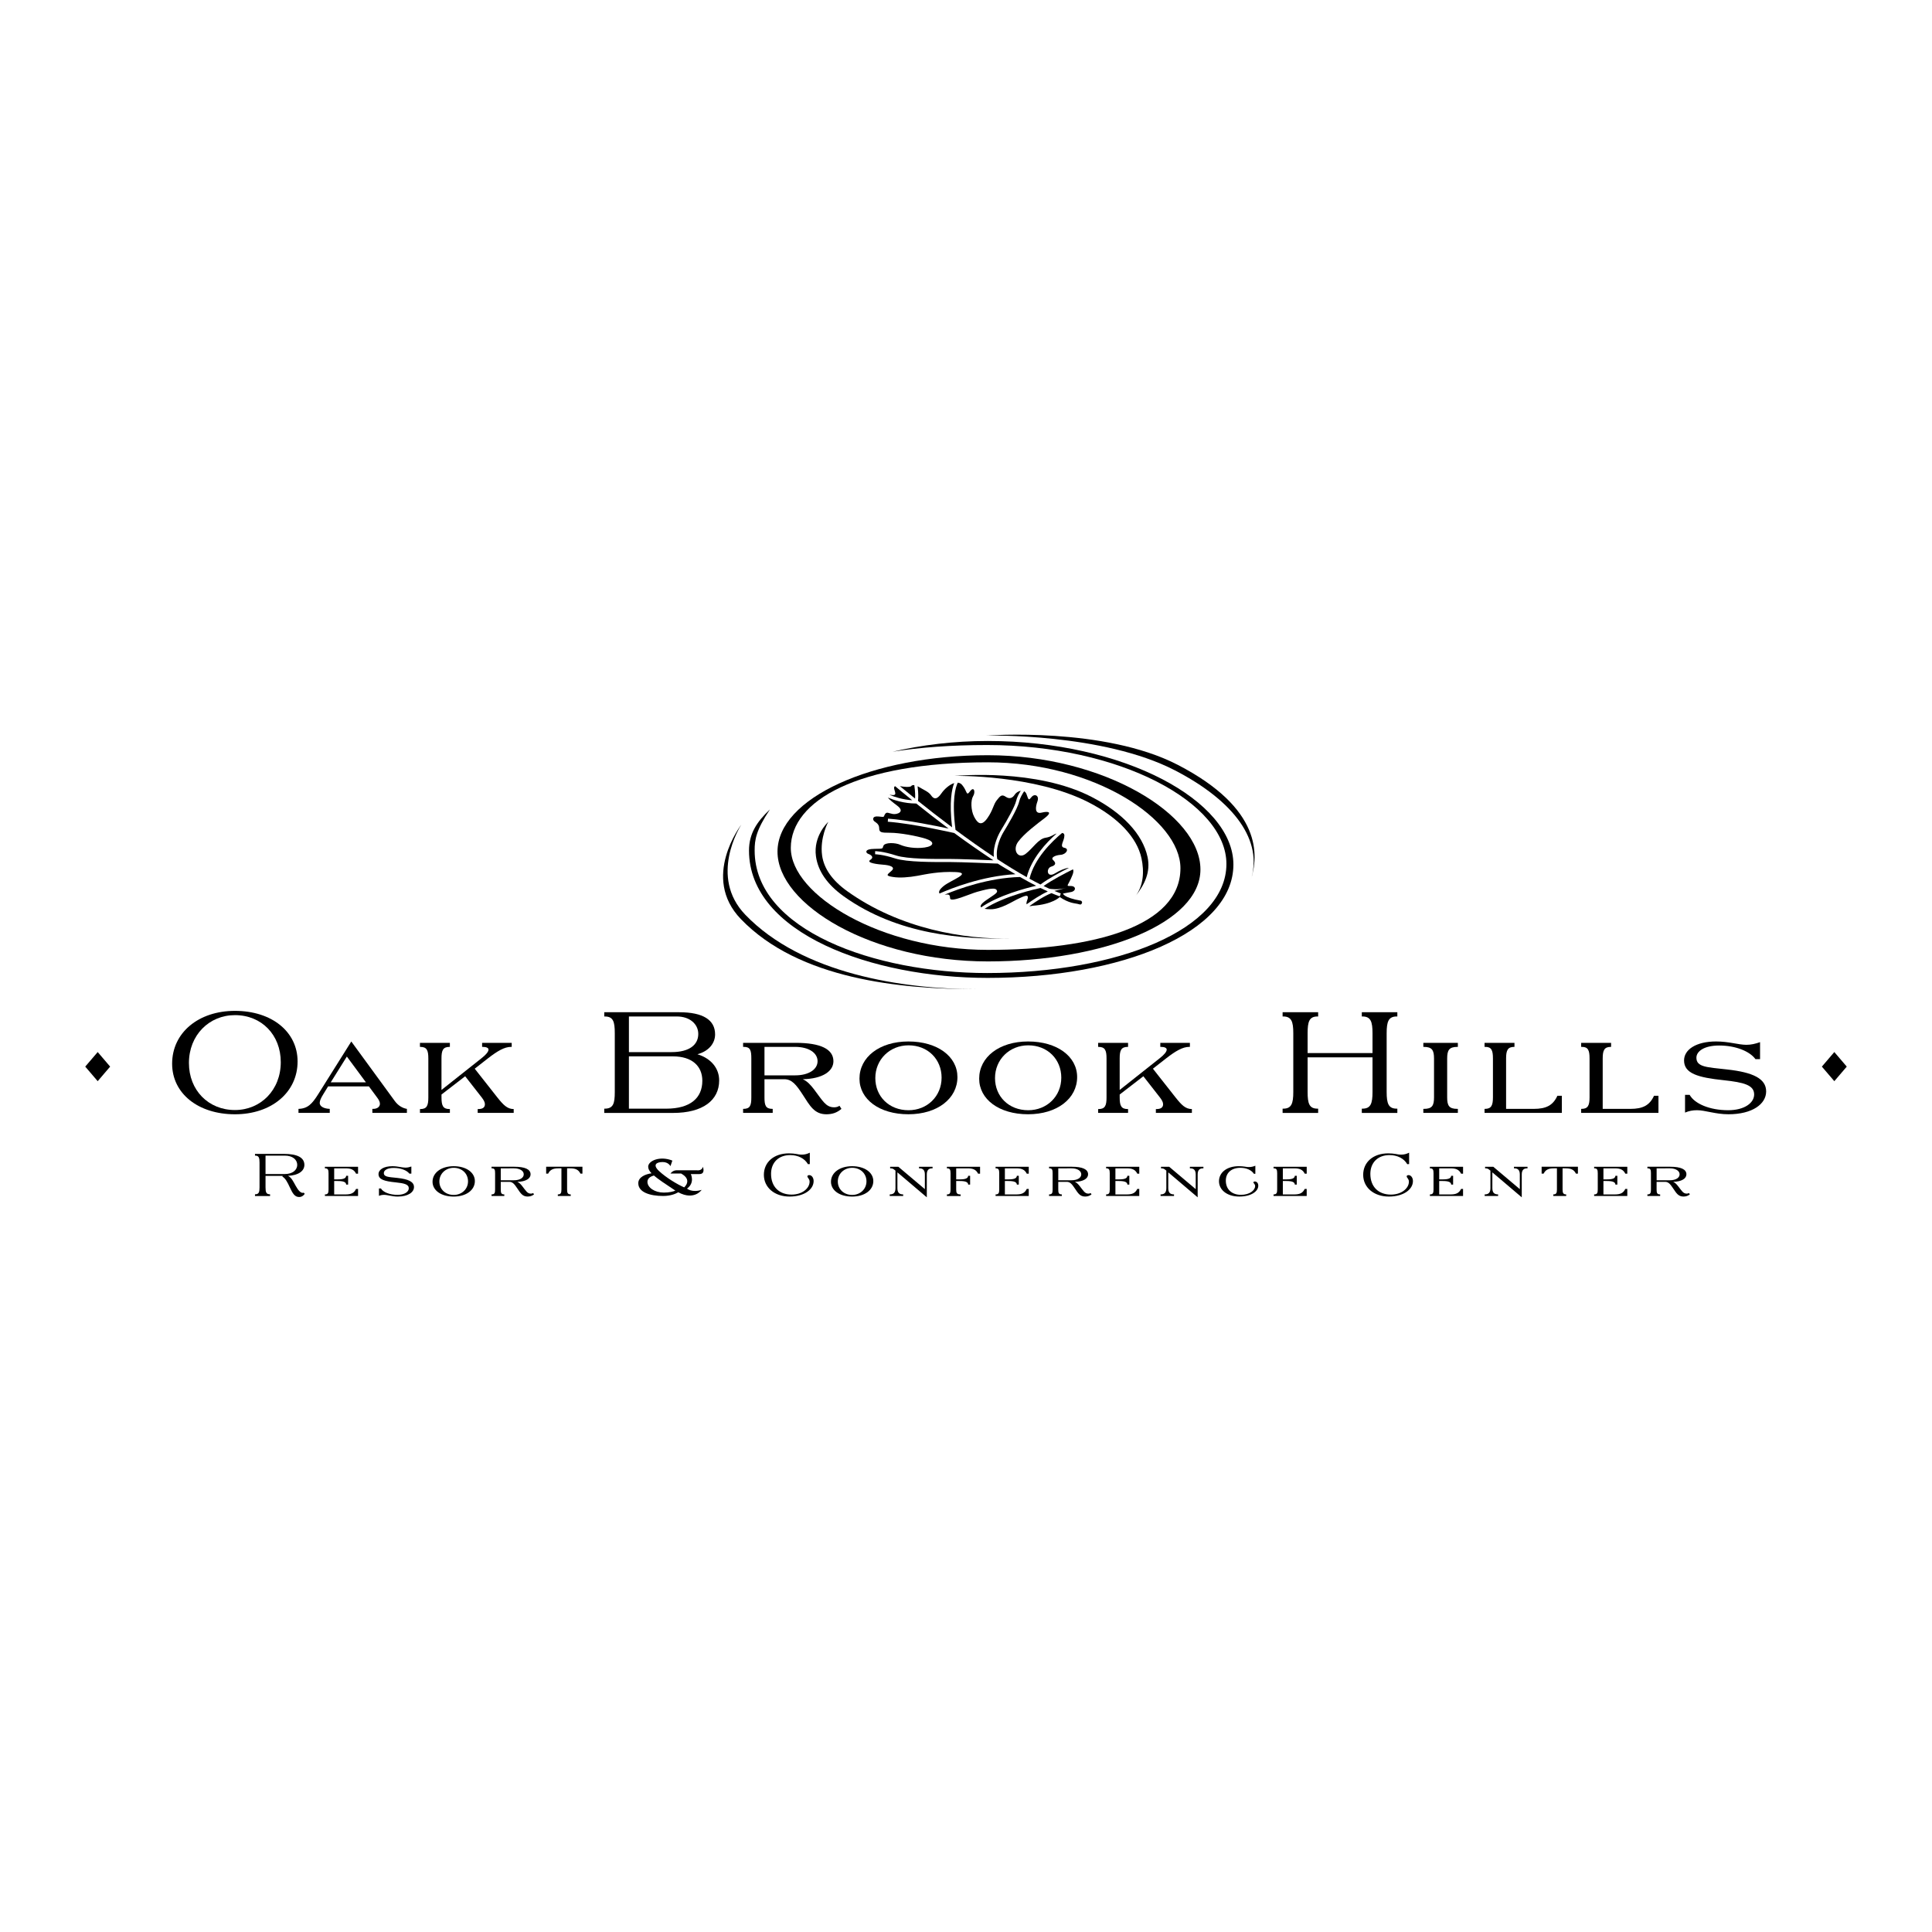 <?xml version="1.0" encoding="utf-8"?>
<!-- Generator: Adobe Illustrator 13.0.0, SVG Export Plug-In . SVG Version: 6.00 Build 14948)  -->
<!DOCTYPE svg PUBLIC "-//W3C//DTD SVG 1.0//EN" "http://www.w3.org/TR/2001/REC-SVG-20010904/DTD/svg10.dtd">
<svg version="1.0" id="Layer_1" xmlns="http://www.w3.org/2000/svg" xmlns:xlink="http://www.w3.org/1999/xlink" x="0px" y="0px"
	 width="192.756px" height="192.756px" viewBox="0 0 192.756 192.756" enable-background="new 0 0 192.756 192.756"
	 xml:space="preserve">
<g>
	<polygon fill-rule="evenodd" clip-rule="evenodd" fill="#FFFFFF" points="0,0 192.756,0 192.756,192.756 0,192.756 0,0 	"/>
	<path fill-rule="evenodd" clip-rule="evenodd" d="M98.559,95.921c11.59,0,21.209-3.861,21.209-9.174
		c0-5.474-9.619-11.399-21.209-11.399c-11.591,0-20.987,4.307-20.987,9.619C77.571,90.279,86.968,95.921,98.559,95.921
		L98.559,95.921z"/>
	<path fill-rule="evenodd" clip-rule="evenodd" d="M98.541,73.928c-3.394,0-6.595,0.4-9.486,1.072
		c2.671-0.426,5.79-0.669,9.428-0.669c13.266,0,23.877,5.757,23.877,11.867c0,6.51-10.828,10.882-23.877,10.882
		c-11.224,0-23.192-4.273-23.192-12.227c0-1.065,0.132-2.007,1.523-4.094c-1.314,1.237-2.086,2.422-2.086,4.102
		c0,8.265,12.289,12.704,23.813,12.704c13.396,0,24.516-4.543,24.516-11.307C123.057,79.909,112.161,73.928,98.541,73.928
		L98.541,73.928z"/>
	<path fill-rule="evenodd" clip-rule="evenodd" d="M74.357,91.262c-3.643-3.789-0.535-8.781-0.396-8.987
		c-0.037,0.055-4.042,5.264-0.05,9.415c5.808,6.041,15.992,7,23.513,7C90.024,98.689,80.015,97.146,74.357,91.262L74.357,91.262z"/>
	<path fill-rule="evenodd" clip-rule="evenodd" d="M117.508,76.31c-7.357-3.807-18.983-2.925-19.1-2.92
		c0.115-0.005,11.606-0.261,18.815,3.469c5.952,3.081,8.828,7.033,7.562,10.958C125.578,85.358,125.943,80.676,117.508,76.31
		L117.508,76.31z"/>
	<path fill-rule="evenodd" clip-rule="evenodd" d="M23.44,100.854c-3.639,0-6.267,2.18-6.267,5.273c0,2.967,2.595,5.045,6.267,5.045
		c3.638,0,6.25-2.178,6.25-5.271C29.69,102.947,27.127,100.854,23.44,100.854L23.44,100.854z"/>
	<path fill-rule="evenodd" clip-rule="evenodd" d="M32.259,109.164l0.476-0.775h4.07l0.805,1.088
		c0.197,0.254,0.295,0.465,0.295,0.648c0,0.297-0.263,0.508-0.673,0.508H37.15v0.402h3.447v-0.402
		c-0.443-0.07-0.887-0.338-1.215-0.791l-4.333-5.932l-3.299,5.254c-0.607,0.961-1.034,1.441-1.97,1.469v0.402h3.119v-0.402
		c-0.64-0.027-1.001-0.268-1.001-0.592C31.898,109.814,32.029,109.531,32.259,109.164L32.259,109.164z"/>
	<path fill-rule="evenodd" clip-rule="evenodd" d="M41.931,110.652c0.656,0,0.804-0.342,0.804-1.152v-3.9
		c0-0.811-0.148-1.152-0.804-1.152h-0.033v-0.402h2.986v0.402h-0.033c-0.656,0-0.804,0.342-0.804,1.152v3.145l3.97-3.145
		c0.476-0.371,0.722-0.67,0.722-0.883c0-0.156-0.197-0.27-0.574-0.27H48.1v-0.402h2.953v0.402h-0.065
		c-0.656,0-1.362,0.412-2.313,1.152l-1.312,1.025l2.264,2.875c0.591,0.74,0.985,1.152,1.625,1.152v0.383h-3.593v-0.383h0.065
		c0.426,0,0.656-0.156,0.656-0.484c0-0.199-0.115-0.412-0.312-0.668l-1.657-2.121l-2.362,1.822v0.299
		c0,0.811,0.147,1.152,0.804,1.152h0.033v0.383h-2.986v-0.383H41.931L41.931,110.652z"/>
	<path fill-rule="evenodd" clip-rule="evenodd" d="M60.287,111.037h6.869c2.966,0,4.595-1.264,4.595-3.24
		c0-1.207-0.79-2.188-2.169-2.615c1.105-0.297,1.763-1.068,1.763-1.982c0-1.441-1.2-2.209-3.58-2.209h-7.478v0.424h0.065
		c0.837,0,0.985,0.529,0.985,1.672v5.863c0,1.15-0.148,1.662-1.018,1.662h-0.033V111.037L60.287,111.037z"/>
	<path fill-rule="evenodd" clip-rule="evenodd" d="M79.389,104.045h-5.25v0.402h0.083c0.64,0,0.738,0.357,0.738,1.156v3.883
		c0,0.793-0.115,1.146-0.787,1.146h-0.033v0.402h2.953v-0.402h-0.033c-0.673,0-0.788-0.354-0.788-1.146v-1.812h1.969
		c0.755,0,1.182,0.523,1.838,1.529c0.736,1.146,1.179,1.969,2.38,1.969c0.589-0.008,1.032-0.15,1.492-0.539l-0.197-0.311
		c-0.161,0.111-0.325,0.154-0.538,0.154c-0.839,0-1.152-0.682-2.023-1.82c-0.344-0.441-0.656-0.783-1.099-0.982
		c1.953-0.043,3.057-0.783,3.057-1.799C83.146,104.676,81.882,104.045,79.389,104.045L79.389,104.045z"/>
	<path fill-rule="evenodd" clip-rule="evenodd" d="M90.628,103.908c-2.888,0-4.878,1.568-4.878,3.709
		c0,2.053,1.975,3.553,4.878,3.553s4.895-1.57,4.895-3.711C95.523,105.406,93.532,103.908,90.628,103.908L90.628,103.908z"/>
	<path fill-rule="evenodd" clip-rule="evenodd" d="M102.57,103.908c-2.888,0-4.878,1.568-4.878,3.709
		c0,2.053,1.974,3.553,4.878,3.553s4.896-1.57,4.896-3.711C107.466,105.406,105.475,103.908,102.57,103.908L102.57,103.908z"/>
	<path fill-rule="evenodd" clip-rule="evenodd" d="M109.595,110.652c0.656,0,0.804-0.342,0.804-1.152v-3.9
		c0-0.811-0.147-1.152-0.804-1.152h-0.033v-0.402h2.986v0.402h-0.033c-0.656,0-0.804,0.342-0.804,1.152v3.145l3.97-3.145
		c0.477-0.371,0.722-0.67,0.722-0.883c0-0.156-0.196-0.27-0.574-0.27h-0.065v-0.402h2.953v0.402h-0.065
		c-0.656,0-1.361,0.412-2.313,1.152l-1.312,1.025l2.264,2.875c0.59,0.74,0.984,1.152,1.624,1.152v0.383h-3.593v-0.383h0.065
		c0.427,0,0.656-0.156,0.656-0.484c0-0.199-0.115-0.412-0.312-0.668l-1.657-2.121l-2.362,1.822v0.299
		c0,0.811,0.147,1.152,0.804,1.152h0.033v0.383h-2.986v-0.383H109.595L109.595,110.652z"/>
	<path fill-rule="evenodd" clip-rule="evenodd" d="M127.966,110.611h0.065c0.82,0,1.001-0.512,1.001-1.664v-5.863
		c0-1.156-0.181-1.67-1.001-1.67h-0.065v-0.424h3.546v0.424h-0.065c-0.822,0-0.986,0.514-0.986,1.67v1.982h6.475v-1.982
		c0-1.156-0.182-1.67-1.003-1.67h-0.065v-0.424h3.545v0.424h-0.065c-0.82,0-1.001,0.514-1.001,1.67v5.863
		c0,1.152,0.181,1.664,1.001,1.664h0.065v0.426h-3.545v-0.426h0.065c0.821,0,1.003-0.512,1.003-1.664v-3.455h-6.475v3.455
		c0,1.152,0.164,1.664,0.986,1.664h0.065v0.426h-3.546V110.611L127.966,110.611z"/>
	<path fill-rule="evenodd" clip-rule="evenodd" d="M142.006,110.633h0.049c0.82,0,1.018-0.312,1.018-1.152v-3.867
		c0-0.84-0.197-1.166-1.018-1.166h-0.049v-0.402h3.445v0.402h-0.05c-0.82,0-1.017,0.326-1.017,1.166v3.867
		c0,0.84,0.196,1.152,1.017,1.152h0.05v0.402h-3.445V110.633L142.006,110.633z"/>
	<path fill-rule="evenodd" clip-rule="evenodd" d="M155.382,109.324h0.443v1.711h-7.711v-0.402h0.032
		c0.641,0,0.805-0.34,0.805-1.152V105.6c0-0.812-0.148-1.152-0.755-1.152h-0.082v-0.402h2.985v0.402h-0.032
		c-0.64,0-0.804,0.34-0.804,1.152v5.033h2.756C154.25,110.633,154.939,110.293,155.382,109.324L155.382,109.324z"/>
	<path fill-rule="evenodd" clip-rule="evenodd" d="M165.021,109.324h0.443v1.711h-7.711v-0.402h0.033c0.64,0,0.804-0.34,0.804-1.152
		V105.6c0-0.812-0.147-1.152-0.755-1.152h-0.082v-0.402h2.986v0.402h-0.033c-0.641,0-0.804,0.34-0.804,1.152v5.033h2.756
		C163.89,110.633,164.579,110.293,165.021,109.324L165.021,109.324z"/>
	<path fill-rule="evenodd" clip-rule="evenodd" d="M168.578,109.236c0.493,0.887,2.003,1.531,3.841,1.531
		c1.625,0,2.593-0.73,2.593-1.574c0-0.932-1.018-1.203-3.019-1.418c-2.593-0.271-3.974-0.672-3.974-1.975
		c0-1.072,1.184-1.893,3.202-1.893c1.279,0,2.215,0.334,3.019,0.334c0.46,0,0.887-0.098,1.362-0.266v1.695h-0.459
		c-0.574-0.785-1.97-1.359-3.627-1.359c-1.46,0-2.265,0.559-2.265,1.217c0,0.945,1.051,0.945,3.068,1.174
		c2.594,0.285,3.89,0.916,3.89,2.189c0,1.26-1.378,2.279-3.758,2.279c-1.297,0-2.33-0.404-3.135-0.404
		c-0.427,0-0.805,0.068-1.199,0.236v-1.768H168.578L168.578,109.236z"/>
	<path fill-rule="evenodd" clip-rule="evenodd" d="M70.121,116.402c-0.076,0.432-0.57,0.359-0.57,0.359h-2.089
		c-0.361,0.018-0.57,0.322-0.57,0.322h1.063c1.178,0.646,0.304,1.381,0.304,1.381c-0.703-0.305-1.823-0.986-2.507-1.631
		c-0.684-0.646-0.228-0.896,0.361-0.896s0.779,0.412,0.779,0.412l0.19-0.557c-1.234-0.5-2.412,0.02-2.412,0.609
		c0,0.215,0.109,0.424,0.333,0.658c-0.599,0.088-1.321,0.369-1.321,0.992c0,0.914,1.196,1.271,2.469,1.271
		c0.727,0,1.223-0.197,1.521-0.367c1.603,0.855,2.333-0.242,2.333-0.242c-0.968,0.305-1.462-0.125-1.462-0.125
		c0.816-0.592,0.38-1.451,0.38-1.451s0.209,0,0.854,0C70.424,117.139,70.121,116.402,70.121,116.402L70.121,116.402z"/>
	<polygon fill-rule="evenodd" clip-rule="evenodd" points="10.989,106.416 9.747,104.963 8.504,106.416 9.747,107.869 
		10.989,106.416 	"/>
	<polygon fill-rule="evenodd" clip-rule="evenodd" points="184.252,106.416 183.01,104.963 181.768,106.416 183.01,107.869 
		184.252,106.416 	"/>
	<path fill-rule="evenodd" clip-rule="evenodd" d="M28.313,115.123h-2.873v0.174h0.028c0.361,0,0.425,0.223,0.425,0.701v2.459
		c0,0.482-0.064,0.697-0.439,0.697h-0.014v0.174h1.505v-0.174h-0.014c-0.376,0-0.439-0.215-0.439-0.697v-1.139H28.2l-0.021,0.076
		c0.291,0.162,0.489,0.531,0.751,1.098c0.275,0.592,0.481,0.934,0.921,0.934c0.227,0,0.39-0.102,0.553-0.312l-0.099-0.119
		c-0.05,0.012-0.078,0.018-0.106,0.018c-0.199,0-0.439-0.232-0.688-0.686c-0.256-0.453-0.419-0.83-0.774-1.014
		c1.044-0.049,1.632-0.484,1.632-1.094C30.362,115.494,29.682,115.123,28.313,115.123L28.313,115.123z"/>
	<path fill-rule="evenodd" clip-rule="evenodd" d="M35.525,118.619h0.199v0.707h-3.308v-0.16h0.014c0.284,0,0.348-0.143,0.348-0.482
		v-1.629c0-0.338-0.057-0.488-0.327-0.488h-0.035v-0.16h3.308v0.689h-0.199c-0.191-0.391-0.496-0.529-1.016-0.529h-1.167v1.1h0.356
		c0.562,0,0.826-0.102,0.84-0.359h0.194v0.877h-0.194c-0.007-0.25-0.277-0.355-0.84-0.355h-0.356v1.338h1.167
		C35.037,119.166,35.334,119.023,35.525,118.619L35.525,118.619z"/>
	<path fill-rule="evenodd" clip-rule="evenodd" d="M38.005,118.572c0.213,0.369,0.865,0.637,1.659,0.637
		c0.702,0,1.121-0.305,1.121-0.654c0-0.389-0.44-0.5-1.305-0.59c-1.12-0.113-1.715-0.279-1.715-0.822
		c0-0.445,0.51-0.791,1.382-0.791c0.553,0,0.957,0.143,1.305,0.143c0.198,0,0.383-0.041,0.589-0.113v0.709h-0.199
		c-0.249-0.328-0.851-0.566-1.567-0.566c-0.631,0-0.979,0.232-0.979,0.506c0,0.395,0.454,0.395,1.326,0.488
		c1.12,0.119,1.682,0.381,1.682,0.912c0,0.523-0.598,0.951-1.625,0.951c-0.56,0-1.007-0.172-1.354-0.172
		c-0.184,0-0.347,0.029-0.517,0.1v-0.736H38.005L38.005,118.572z"/>
	<path fill-rule="evenodd" clip-rule="evenodd" d="M45.262,116.352c-1.249,0-2.108,0.656-2.108,1.551
		c0,0.859,0.852,1.479,2.108,1.479c1.255,0,2.115-0.65,2.115-1.545C47.377,116.979,46.518,116.352,45.262,116.352L45.262,116.352z"
		/>
	<path fill-rule="evenodd" clip-rule="evenodd" d="M51.308,116.406h-2.266v0.16h0.035c0.277,0,0.319,0.15,0.319,0.484v1.629
		c0,0.336-0.05,0.486-0.34,0.486h-0.014v0.16h1.273v-0.16h-0.014c-0.291,0-0.34-0.15-0.34-0.486v-0.766h0.851
		c0.326,0,0.51,0.221,0.794,0.646c0.322,0.475,0.514,0.82,1.032,0.82c0.25-0.002,0.442-0.061,0.641-0.215l-0.085-0.133
		c-0.066,0.039-0.137,0.057-0.229,0.057c-0.362,0-0.497-0.287-0.874-0.764c-0.149-0.186-0.284-0.328-0.476-0.412
		c0.845-0.018,1.321-0.328,1.321-0.75C52.931,116.662,52.385,116.406,51.308,116.406L51.308,116.406z"/>
	<path fill-rule="evenodd" clip-rule="evenodd" d="M55.702,116.566c-0.524,0-0.822,0.139-1.013,0.527H54.49v-0.688h3.62v0.688
		h-0.198c-0.191-0.389-0.489-0.527-1.014-0.527h-0.319v2.115c0,0.34,0.071,0.484,0.347,0.484h0.015v0.16h-1.288v-0.16h0.014
		c0.284,0,0.347-0.145,0.347-0.484v-2.115H55.702L55.702,116.566z"/>
	<path fill-rule="evenodd" clip-rule="evenodd" d="M80.61,116.15c-0.326-0.572-0.986-0.906-1.774-0.906
		c-1.164,0-1.908,0.75-1.908,1.873c0,1.287,0.809,2.068,2.05,2.068c1.079,0,1.795-0.637,1.795-1.293c0-0.281-0.22-0.389-0.22-0.525
		c0-0.072,0.071-0.125,0.185-0.125c0.226,0,0.437,0.232,0.437,0.596c0,0.824-0.927,1.543-2.396,1.543
		c-1.525,0-2.568-0.922-2.568-2.168c0-1.254,0.986-2.143,2.504-2.143c0.596,0,0.965,0.121,1.114,0.121
		c0.021,0,0.078,0.006,0.177,0.006c0.277,0,0.525-0.064,0.788-0.193v1.135L80.61,116.15L80.61,116.15z"/>
	<path fill-rule="evenodd" clip-rule="evenodd" d="M85.015,116.352c-1.248,0-2.108,0.656-2.108,1.551
		c0,0.859,0.853,1.479,2.108,1.479c1.256,0,2.116-0.65,2.116-1.545C87.13,116.979,86.271,116.352,85.015,116.352L85.015,116.352z"/>
	<path fill-rule="evenodd" clip-rule="evenodd" d="M88.768,119.166h0.014c0.39,0,0.56-0.203,0.56-0.621v-1.75l-0.142-0.113
		c-0.106-0.084-0.206-0.115-0.347-0.115H88.81v-0.16h0.817l2.647,2.234v-1.463c0-0.414-0.177-0.611-0.532-0.611h-0.05v-0.16h1.35
		v0.16h-0.05c-0.354,0-0.524,0.197-0.524,0.611v2.279l-2.933-2.49v1.578c0,0.424,0.17,0.621,0.575,0.621v0.16h-1.342V119.166
		L88.768,119.166z"/>
	<path fill-rule="evenodd" clip-rule="evenodd" d="M94.475,119.166h0.014c0.284,0,0.347-0.143,0.347-0.482v-1.629
		c0-0.338-0.057-0.488-0.326-0.488h-0.036v-0.16h3.308v0.689h-0.199c-0.191-0.391-0.496-0.529-1.016-0.529h-1.167v1.1h0.356
		c0.562,0,0.825-0.102,0.84-0.359h0.193v0.877h-0.193c-0.007-0.25-0.278-0.355-0.84-0.355h-0.356v0.855
		c0,0.346,0.078,0.482,0.42,0.482h0.021v0.16h-1.368V119.166L94.475,119.166z"/>
	<path fill-rule="evenodd" clip-rule="evenodd" d="M102.439,118.619h0.199v0.707H99.33v-0.16h0.015c0.283,0,0.348-0.143,0.348-0.482
		v-1.629c0-0.338-0.057-0.488-0.326-0.488H99.33v-0.16h3.309v0.689h-0.199c-0.19-0.391-0.496-0.529-1.016-0.529h-1.167v1.1h0.355
		c0.562,0,0.826-0.102,0.84-0.359h0.193v0.877h-0.193c-0.007-0.25-0.277-0.355-0.84-0.355h-0.355v1.338h1.167
		C101.951,119.166,102.249,119.023,102.439,118.619L102.439,118.619z"/>
	<path fill-rule="evenodd" clip-rule="evenodd" d="M106.932,116.406h-2.266v0.16h0.035c0.277,0,0.319,0.15,0.319,0.484v1.629
		c0,0.336-0.05,0.486-0.341,0.486h-0.014v0.16h1.273v-0.16h-0.014c-0.291,0-0.341-0.15-0.341-0.486v-0.766h0.851
		c0.326,0,0.511,0.221,0.794,0.646c0.322,0.475,0.514,0.82,1.032,0.82c0.251-0.002,0.442-0.061,0.641-0.215l-0.085-0.133
		c-0.065,0.039-0.137,0.057-0.229,0.057c-0.362,0-0.497-0.287-0.874-0.764c-0.149-0.186-0.284-0.328-0.476-0.412
		c0.845-0.018,1.321-0.328,1.321-0.75C108.555,116.662,108.01,116.406,106.932,116.406L106.932,116.406z"/>
	<path fill-rule="evenodd" clip-rule="evenodd" d="M113.467,118.619h0.198v0.707h-3.308v-0.16h0.014
		c0.284,0,0.348-0.143,0.348-0.482v-1.629c0-0.338-0.057-0.488-0.326-0.488h-0.035v-0.16h3.308v0.689h-0.198
		c-0.191-0.391-0.496-0.529-1.016-0.529h-1.167v1.1h0.355c0.562,0,0.825-0.102,0.84-0.359h0.193v0.877h-0.193
		c-0.007-0.25-0.277-0.355-0.84-0.355h-0.355v1.338h1.167C112.978,119.166,113.275,119.023,113.467,118.619L113.467,118.619z"/>
	<path fill-rule="evenodd" clip-rule="evenodd" d="M115.791,119.166h0.014c0.391,0,0.561-0.203,0.561-0.621v-1.75l-0.142-0.113
		c-0.106-0.084-0.206-0.115-0.348-0.115h-0.042v-0.16h0.816l2.647,2.234v-1.463c0-0.414-0.178-0.611-0.532-0.611h-0.05v-0.16h1.35
		v0.16h-0.05c-0.354,0-0.524,0.197-0.524,0.611v2.279l-2.933-2.49v1.578c0,0.424,0.17,0.621,0.574,0.621v0.16h-1.342V119.166
		L115.791,119.166z"/>
	<path fill-rule="evenodd" clip-rule="evenodd" d="M125.103,117.109c-0.241-0.369-0.739-0.596-1.344-0.596
		c-0.917,0-1.458,0.512-1.458,1.281c0,0.871,0.598,1.414,1.508,1.414c0.875,0,1.415-0.453,1.415-0.877
		c0-0.197-0.17-0.273-0.17-0.363c0-0.055,0.057-0.09,0.148-0.09c0.183,0,0.337,0.16,0.337,0.418c0,0.572-0.721,1.084-1.894,1.084
		c-1.224,0-2.026-0.668-2.026-1.525c0-0.865,0.768-1.504,1.977-1.504c0.469,0,0.768,0.082,0.889,0.082
		c0.021,0,0.071,0.004,0.142,0.004c0.214,0,0.405-0.045,0.619-0.133v0.805H125.103L125.103,117.109z"/>
	<path fill-rule="evenodd" clip-rule="evenodd" d="M130.172,118.619h0.198v0.707h-3.308v-0.16h0.014
		c0.284,0,0.348-0.143,0.348-0.482v-1.629c0-0.338-0.057-0.488-0.326-0.488h-0.035v-0.16h3.308v0.689h-0.198
		c-0.191-0.391-0.496-0.529-1.016-0.529h-1.168v1.1h0.356c0.562,0,0.825-0.102,0.84-0.359h0.193v0.877h-0.193
		c-0.008-0.25-0.278-0.355-0.84-0.355h-0.356v1.338h1.168C129.683,119.166,129.98,119.023,130.172,118.619L130.172,118.619z"/>
	<path fill-rule="evenodd" clip-rule="evenodd" d="M140.402,116.15c-0.326-0.572-0.986-0.906-1.773-0.906
		c-1.164,0-1.909,0.75-1.909,1.873c0,1.287,0.81,2.068,2.051,2.068c1.078,0,1.796-0.637,1.796-1.293
		c0-0.281-0.221-0.389-0.221-0.525c0-0.072,0.07-0.125,0.185-0.125c0.226,0,0.438,0.232,0.438,0.596
		c0,0.824-0.927,1.543-2.396,1.543c-1.525,0-2.568-0.922-2.568-2.168c0-1.254,0.985-2.143,2.504-2.143
		c0.597,0,0.965,0.121,1.114,0.121c0.021,0,0.078,0.006,0.178,0.006c0.276,0,0.524-0.064,0.787-0.193v1.135L140.402,116.15
		L140.402,116.15z"/>
	<path fill-rule="evenodd" clip-rule="evenodd" d="M145.771,118.619h0.198v0.707h-3.308v-0.16h0.015
		c0.283,0,0.347-0.143,0.347-0.482v-1.629c0-0.338-0.057-0.488-0.326-0.488h-0.035v-0.16h3.308v0.689h-0.198
		c-0.191-0.391-0.496-0.529-1.016-0.529h-1.167v1.1h0.355c0.562,0,0.826-0.102,0.84-0.359h0.193v0.877h-0.193
		c-0.007-0.25-0.277-0.355-0.84-0.355h-0.355v1.338h1.167C145.281,119.166,145.579,119.023,145.771,118.619L145.771,118.619z"/>
	<path fill-rule="evenodd" clip-rule="evenodd" d="M148.126,119.166h0.014c0.39,0,0.56-0.203,0.56-0.621v-1.75l-0.142-0.113
		c-0.106-0.084-0.205-0.115-0.347-0.115h-0.043v-0.16h0.817l2.647,2.234v-1.463c0-0.414-0.178-0.611-0.532-0.611h-0.05v-0.16h1.35
		v0.16h-0.05c-0.354,0-0.524,0.197-0.524,0.611v2.279l-2.933-2.49v1.578c0,0.424,0.17,0.621,0.574,0.621v0.16h-1.342V119.166
		L148.126,119.166z"/>
	<path fill-rule="evenodd" clip-rule="evenodd" d="M155.021,116.566c-0.524,0-0.822,0.139-1.013,0.527h-0.199v-0.688h3.62v0.688
		h-0.198c-0.191-0.389-0.489-0.527-1.014-0.527h-0.319v2.115c0,0.34,0.071,0.484,0.348,0.484h0.014v0.16h-1.288v-0.16h0.015
		c0.284,0,0.348-0.145,0.348-0.484v-2.115H155.021L155.021,116.566z"/>
	<path fill-rule="evenodd" clip-rule="evenodd" d="M162.157,118.619h0.199v0.707h-3.309v-0.16h0.015
		c0.283,0,0.347-0.143,0.347-0.482v-1.629c0-0.338-0.057-0.488-0.325-0.488h-0.036v-0.16h3.309v0.689h-0.199
		c-0.19-0.391-0.496-0.529-1.016-0.529h-1.167v1.1h0.355c0.562,0,0.826-0.102,0.84-0.359h0.193v0.877h-0.193
		c-0.007-0.25-0.277-0.355-0.84-0.355h-0.355v1.338h1.167C161.668,119.166,161.967,119.023,162.157,118.619L162.157,118.619z"/>
	<path fill-rule="evenodd" clip-rule="evenodd" d="M166.628,116.406h-2.266v0.16h0.035c0.276,0,0.318,0.15,0.318,0.484v1.629
		c0,0.336-0.049,0.486-0.34,0.486h-0.014v0.16h1.273v-0.16h-0.015c-0.29,0-0.34-0.15-0.34-0.486v-0.766h0.851
		c0.326,0,0.511,0.221,0.794,0.646c0.322,0.475,0.514,0.82,1.032,0.82c0.251-0.002,0.441-0.061,0.641-0.215l-0.085-0.133
		c-0.066,0.039-0.137,0.057-0.229,0.057c-0.363,0-0.498-0.287-0.875-0.764c-0.148-0.186-0.283-0.328-0.475-0.412
		c0.845-0.018,1.321-0.328,1.321-0.75C168.251,116.662,167.705,116.406,166.628,116.406L166.628,116.406z"/>
	<path fill-rule="evenodd" clip-rule="evenodd" fill="#FFFFFF" d="M98.559,94.769c10.611,0,19.214-2.366,19.214-8.146
		c0-4.861-8.603-10.567-19.214-10.567c-12.985,0-19.66,3.824-19.66,8.541S87.946,94.769,98.559,94.769L98.559,94.769z"/>
	<path fill-rule="evenodd" clip-rule="evenodd" fill="#FFFFFF" d="M28.013,105.971c0,2.781-2,4.777-4.573,4.777
		c-2.656,0-4.59-1.982-4.59-4.691c0-2.781,2.016-4.777,4.59-4.777C26.111,101.279,28.013,103.262,28.013,105.971L28.013,105.971z"/>
	<polygon fill-rule="evenodd" clip-rule="evenodd" fill="#FFFFFF" points="32.997,107.986 34.606,105.412 36.51,107.986 
		32.997,107.986 	"/>
	<path fill-rule="evenodd" clip-rule="evenodd" fill="#FFFFFF" d="M67.535,101.414c1.279,0,2.132,0.758,2.132,1.742
		c0,1.072-0.869,1.814-2.673,1.814h-4.247v-3.557H67.535L67.535,101.414z"/>
	<path fill-rule="evenodd" clip-rule="evenodd" fill="#FFFFFF" d="M67.155,105.395c1.885,0,2.917,0.967,2.917,2.432
		c0,1.719-1.196,2.785-3.605,2.785h-3.72v-5.217H67.155L67.155,105.395z"/>
	<path fill-rule="evenodd" clip-rule="evenodd" fill="#FFFFFF" d="M79.322,104.447c1.394,0,2.247,0.613,2.247,1.428
		s-0.869,1.414-2.247,1.414h-3.05v-2.842H79.322L79.322,104.447z"/>
	<path fill-rule="evenodd" clip-rule="evenodd" fill="#FFFFFF" d="M93.943,107.516c0,1.869-1.444,3.252-3.298,3.252
		c-1.936,0-3.314-1.369-3.314-3.209c0-1.854,1.444-3.266,3.314-3.266C92.581,104.293,93.943,105.691,93.943,107.516L93.943,107.516z
		"/>
	<path fill-rule="evenodd" clip-rule="evenodd" fill="#FFFFFF" d="M105.885,107.516c0,1.869-1.444,3.252-3.298,3.252
		c-1.937,0-3.314-1.369-3.314-3.209c0-1.854,1.444-3.266,3.314-3.266C104.522,104.293,105.885,105.691,105.885,107.516
		L105.885,107.516z"/>
	<path fill-rule="evenodd" clip-rule="evenodd" fill="#FFFFFF" d="M66.228,118.984c-0.893,0-1.634-0.484-1.634-1.076
		c0-0.379,0.376-0.551,0.645-0.627c0.432,0.373,1.116,0.826,2.09,1.471c0.02,0.012,0.038,0.021,0.057,0.033
		C67.158,118.883,66.789,118.984,66.228,118.984L66.228,118.984z"/>
	<path fill-rule="evenodd" clip-rule="evenodd" fill="#FFFFFF" d="M28.424,115.297c0.746,0,1.229,0.383,1.229,0.922
		c0,0.531-0.483,0.914-1.229,0.914h-1.932v-1.836H28.424L28.424,115.297z"/>
	<path fill-rule="evenodd" clip-rule="evenodd" fill="#FFFFFF" d="M46.695,117.861c0,0.779-0.625,1.357-1.426,1.357
		c-0.837,0-1.433-0.572-1.433-1.34c0-0.775,0.624-1.365,1.433-1.365C46.106,116.514,46.695,117.098,46.695,117.861L46.695,117.861z"
		/>
	<path fill-rule="evenodd" clip-rule="evenodd" fill="#FFFFFF" d="M51.281,116.566c0.604,0,0.973,0.258,0.973,0.598
		s-0.376,0.59-0.973,0.59h-1.32v-1.188H51.281L51.281,116.566z"/>
	<path fill-rule="evenodd" clip-rule="evenodd" fill="#FFFFFF" d="M86.448,117.861c0,0.779-0.625,1.357-1.426,1.357
		c-0.837,0-1.433-0.572-1.433-1.34c0-0.775,0.624-1.365,1.433-1.365C85.859,116.514,86.448,117.098,86.448,117.861L86.448,117.861z"
		/>
	<path fill-rule="evenodd" clip-rule="evenodd" fill="#FFFFFF" d="M106.905,116.566c0.604,0,0.973,0.258,0.973,0.598
		s-0.376,0.59-0.973,0.59h-1.32v-1.188H106.905L106.905,116.566z"/>
	<path fill-rule="evenodd" clip-rule="evenodd" fill="#FFFFFF" d="M166.602,116.566c0.604,0,0.973,0.258,0.973,0.598
		s-0.377,0.59-0.973,0.59h-1.32v-1.188H166.602L166.602,116.566z"/>
	<path fill-rule="evenodd" clip-rule="evenodd" d="M114.49,85.496c-0.486-2.261-2.471-4.389-5.589-5.992
		c-5.522-2.839-13.307-2.11-13.637-2.095c0.08-0.004,7.979-0.118,13.354,2.645c2.95,1.516,4.82,3.495,5.267,5.572
		c0.281,1.307,0.217,2.761-0.643,3.84C114.222,88.237,114.812,86.99,114.49,85.496L114.49,85.496z"/>
	<path fill-rule="evenodd" clip-rule="evenodd" d="M84.517,88.906c-1.478-1.06-2.318-2.256-2.496-3.555
		c-0.243-1.768,0.604-3.343,0.615-3.356c-0.052,0.064-1.504,1.396-1.229,3.432c0.2,1.477,1.125,2.817,2.749,3.982
		c5.442,3.904,12.038,4.315,16.617,4.231C96.287,93.722,89.821,92.711,84.517,88.906L84.517,88.906z"/>
	<path fill-rule="evenodd" clip-rule="evenodd" d="M91.586,79.906c0.955,0.765,2.121,1.677,3.403,2.635
		c-0.298-2.54-0.029-3.815,0.213-4.414c-0.479,0.147-0.995,0.616-1.281,1.034c-0.464,0.676-0.773,0.561-1.024,0.193
		c-0.251-0.367-0.735-0.541-1.237-0.85c-0.041-0.024-0.076-0.041-0.112-0.06C91.648,79.228,91.617,79.69,91.586,79.906
		L91.586,79.906z"/>
	<path fill-rule="evenodd" clip-rule="evenodd" d="M95.333,82.796c1.21,0.897,2.509,1.823,3.822,2.694
		c-0.108-1.198,0.52-2.341,0.74-2.7c0.611-0.993,1.367-2.345,1.488-2.89c0.078-0.353,0.273-0.717,0.457-1.002
		c-0.238,0.036-0.48,0.196-0.596,0.379c-0.232,0.367-0.541,0.464-0.908,0.213c-0.367-0.251-0.522-0.116-0.87,0.328
		c-0.398,0.51-0.346,0.933-0.946,1.797c-0.618,0.889-1.005,0.502-1.333-0.135c-0.329-0.638-0.348-1.643-0.097-2.048
		c0.251-0.406,0.097-1.024-0.309-0.483c-0.406,0.541-0.251,0-0.792-0.638c-0.121-0.142-0.268-0.209-0.429-0.225
		C95.337,78.528,94.942,79.787,95.333,82.796L95.333,82.796z"/>
	<path fill-rule="evenodd" clip-rule="evenodd" d="M102.18,78.947c-0.189,0.277-0.415,0.661-0.495,1.02
		c-0.167,0.751-1.301,2.618-1.526,2.984c-0.223,0.362-0.891,1.576-0.661,2.763c0.988,0.648,1.979,1.259,2.938,1.799
		c0.476-1.866,1.929-3.425,2.983-4.354c-0.333,0.098-0.505,0.327-1.121,0.427c-0.715,0.116-1.236,1.043-1.971,1.604
		c-0.734,0.561-1.353-0.367-0.754-1.198c0.6-0.831,1.951-1.835,2.686-2.396s0.387-0.696-0.328-0.522
		c-0.715,0.174-0.638-0.521-0.425-1.12c0.212-0.6-0.29-0.792-0.58-0.445c-0.29,0.348-0.29,0.367-0.502-0.251
		C102.369,79.102,102.282,79.003,102.18,78.947L102.18,78.947z"/>
	<path fill-rule="evenodd" clip-rule="evenodd" d="M102.715,87.67c0.37,0.205,0.735,0.396,1.094,0.576
		c0.759-0.577,2.027-1.25,2.842-1.661c-0.377,0.023-0.927,0.262-1.368,0.537c-0.869,0.541-0.928-0.502-0.405-0.657
		c0.521-0.155,0.463-0.406,0.192-0.657c-0.271-0.251,0.213-0.483,0.754-0.522c0.541-0.039,0.889-0.599,0.387-0.696
		c-0.503-0.096-0.136-0.541-0.039-1.023c0.064-0.323-0.012-0.437-0.206-0.461C104.929,83.967,103.192,85.661,102.715,87.67
		L102.715,87.67z"/>
	<path fill-rule="evenodd" clip-rule="evenodd" d="M91.298,79.675c0.017-0.256,0.016-0.691-0.078-1.342
		c-0.189-0.021-0.275,0.055-0.275,0.055s-0.003,0.242-1.162,0.047C90.166,78.754,90.68,79.177,91.298,79.675L91.298,79.675z"/>
	<path fill-rule="evenodd" clip-rule="evenodd" d="M99.428,88.784c0.193,0.29-0.154,0.406-1.082,1.062
		c-0.467,0.331-0.586,0.549-0.461,0.684c1.742-1.209,4.465-1.919,5.492-2.157c-0.524-0.271-1.062-0.557-1.607-0.875
		c-3.126,0.082-6.104,1.165-7.526,1.764c0.37-0.018,0.53-0.083,0.547,0.352c0.019,0.483,1.99-0.444,2.705-0.638
		S99.234,88.494,99.428,88.784L99.428,88.784z"/>
	<path fill-rule="evenodd" clip-rule="evenodd" d="M91.013,79.842c-0.745-0.601-1.334-1.09-1.711-1.406
		c-0.361,0.176,0.45,0.99-0.328,0.879c-0.097-0.014-0.173-0.018-0.238-0.018C89.231,79.503,90.053,79.779,91.013,79.842
		L91.013,79.842z"/>
	<path fill-rule="evenodd" clip-rule="evenodd" d="M102.48,89.827c-0.071,0.183-0.08,0.308-0.055,0.396
		c0.585-0.418,1.409-0.966,2.116-1.283c-0.239-0.108-0.483-0.224-0.73-0.346c-0.343,0.072-3.574,0.774-5.582,2.078
		c0.169,0.031,0.386,0.044,0.638,0.044c1.005,0,2.28-0.85,2.725-1.043S102.79,89.035,102.48,89.827L102.48,89.827z"/>
	<path fill-rule="evenodd" clip-rule="evenodd" d="M95.351,87.006c1.662,0.078-0.444,0.792-1.179,1.372
		c-0.466,0.368-0.55,0.626-0.431,0.767c1.178-0.521,4.253-1.742,7.571-1.926c-0.561-0.335-1.199-0.689-1.767-1.057
		c-0.031-0.001-3.625-0.159-4.882-0.159c-1.462,0.009-4.17,0.025-5.351-0.356c-1.27-0.411-1.994-0.417-2-0.417l0,0v-0.31
		c0.031,0,0.773,0.005,2.096,0.433c1.134,0.367,3.812,0.351,5.255,0.342c1.035,0,3.623,0.102,4.451,0.139
		c-1.325-0.875-2.683-1.818-3.908-2.723c-0.04-0.009-4.083-0.938-6.63-1.128l0.023-0.308c1.984,0.148,4.83,0.731,6.044,0.994
		c-1.211-0.908-2.315-1.771-3.228-2.502h-0.007c-1.213,0-2.245-0.348-2.825-0.594c0.153,0.205,0.521,0.501,0.931,0.807
		c0.831,0.618-0.02,0.908-0.445,0.831c-0.425-0.077-0.599-0.251-0.772,0.02s0.039,0.309-0.638,0.232s-0.58,0.348-0.444,0.463
		c0.135,0.116,0.502,0.271,0.502,0.696c0,0.425,0.174,0.464,1.101,0.464c0.928,0,2.647,0.309,3.556,0.599
		c0.908,0.29,0.831,0.735-0.116,0.87c-0.947,0.135-1.913-0.038-2.435-0.27c-0.521-0.232-1.488-0.232-1.662,0.058
		c-0.174,0.29,0.135,0.348-0.908,0.348s-0.869,0.406-0.657,0.483c0.213,0.077,0.696,0.309,0.232,0.618
		c-0.463,0.309,0.792,0.444,1.333,0.483c0.541,0.038,1.256,0.212,0.773,0.618c-0.483,0.405-0.561,0.483,0.135,0.599
		c0.696,0.116,1.624,0.039,2.474-0.116C92.394,87.219,93.689,86.929,95.351,87.006L95.351,87.006z"/>
	<path fill-rule="evenodd" clip-rule="evenodd" d="M107.853,89.866c-1.759-0.309-1.797-0.715-1.797-0.715
		c0.058-0.02,0.309-0.058,0.812-0.155c0.502-0.097,0.521-0.599-0.039-0.599s-0.271,0.02,0.174-1.102
		c0.107-0.27,0.111-0.45,0.047-0.562c-0.732,0.363-2.096,1.065-2.93,1.667c0.194,0.094,0.386,0.183,0.575,0.269
		c0.043,0.007,0.869,0.165,1.719-0.107c-0.473,0.151-0.906,0.256-1.223,0.323c0.22,0.092,0.437,0.18,0.647,0.256l-0.106,0.291
		c-0.269-0.098-0.542-0.2-0.824-0.322c-0.684,0.256-1.568,0.838-2.209,1.295c0.15,0.01,0.304-0.036,0.304-0.036
		c2.029-0.135,2.725-0.87,2.725-0.87c0.928,0.619,1.507,0.619,1.759,0.676c0.251,0.058,0.348,0.135,0.444-0.039
		S107.853,89.866,107.853,89.866L107.853,89.866z"/>
</g>
</svg>
